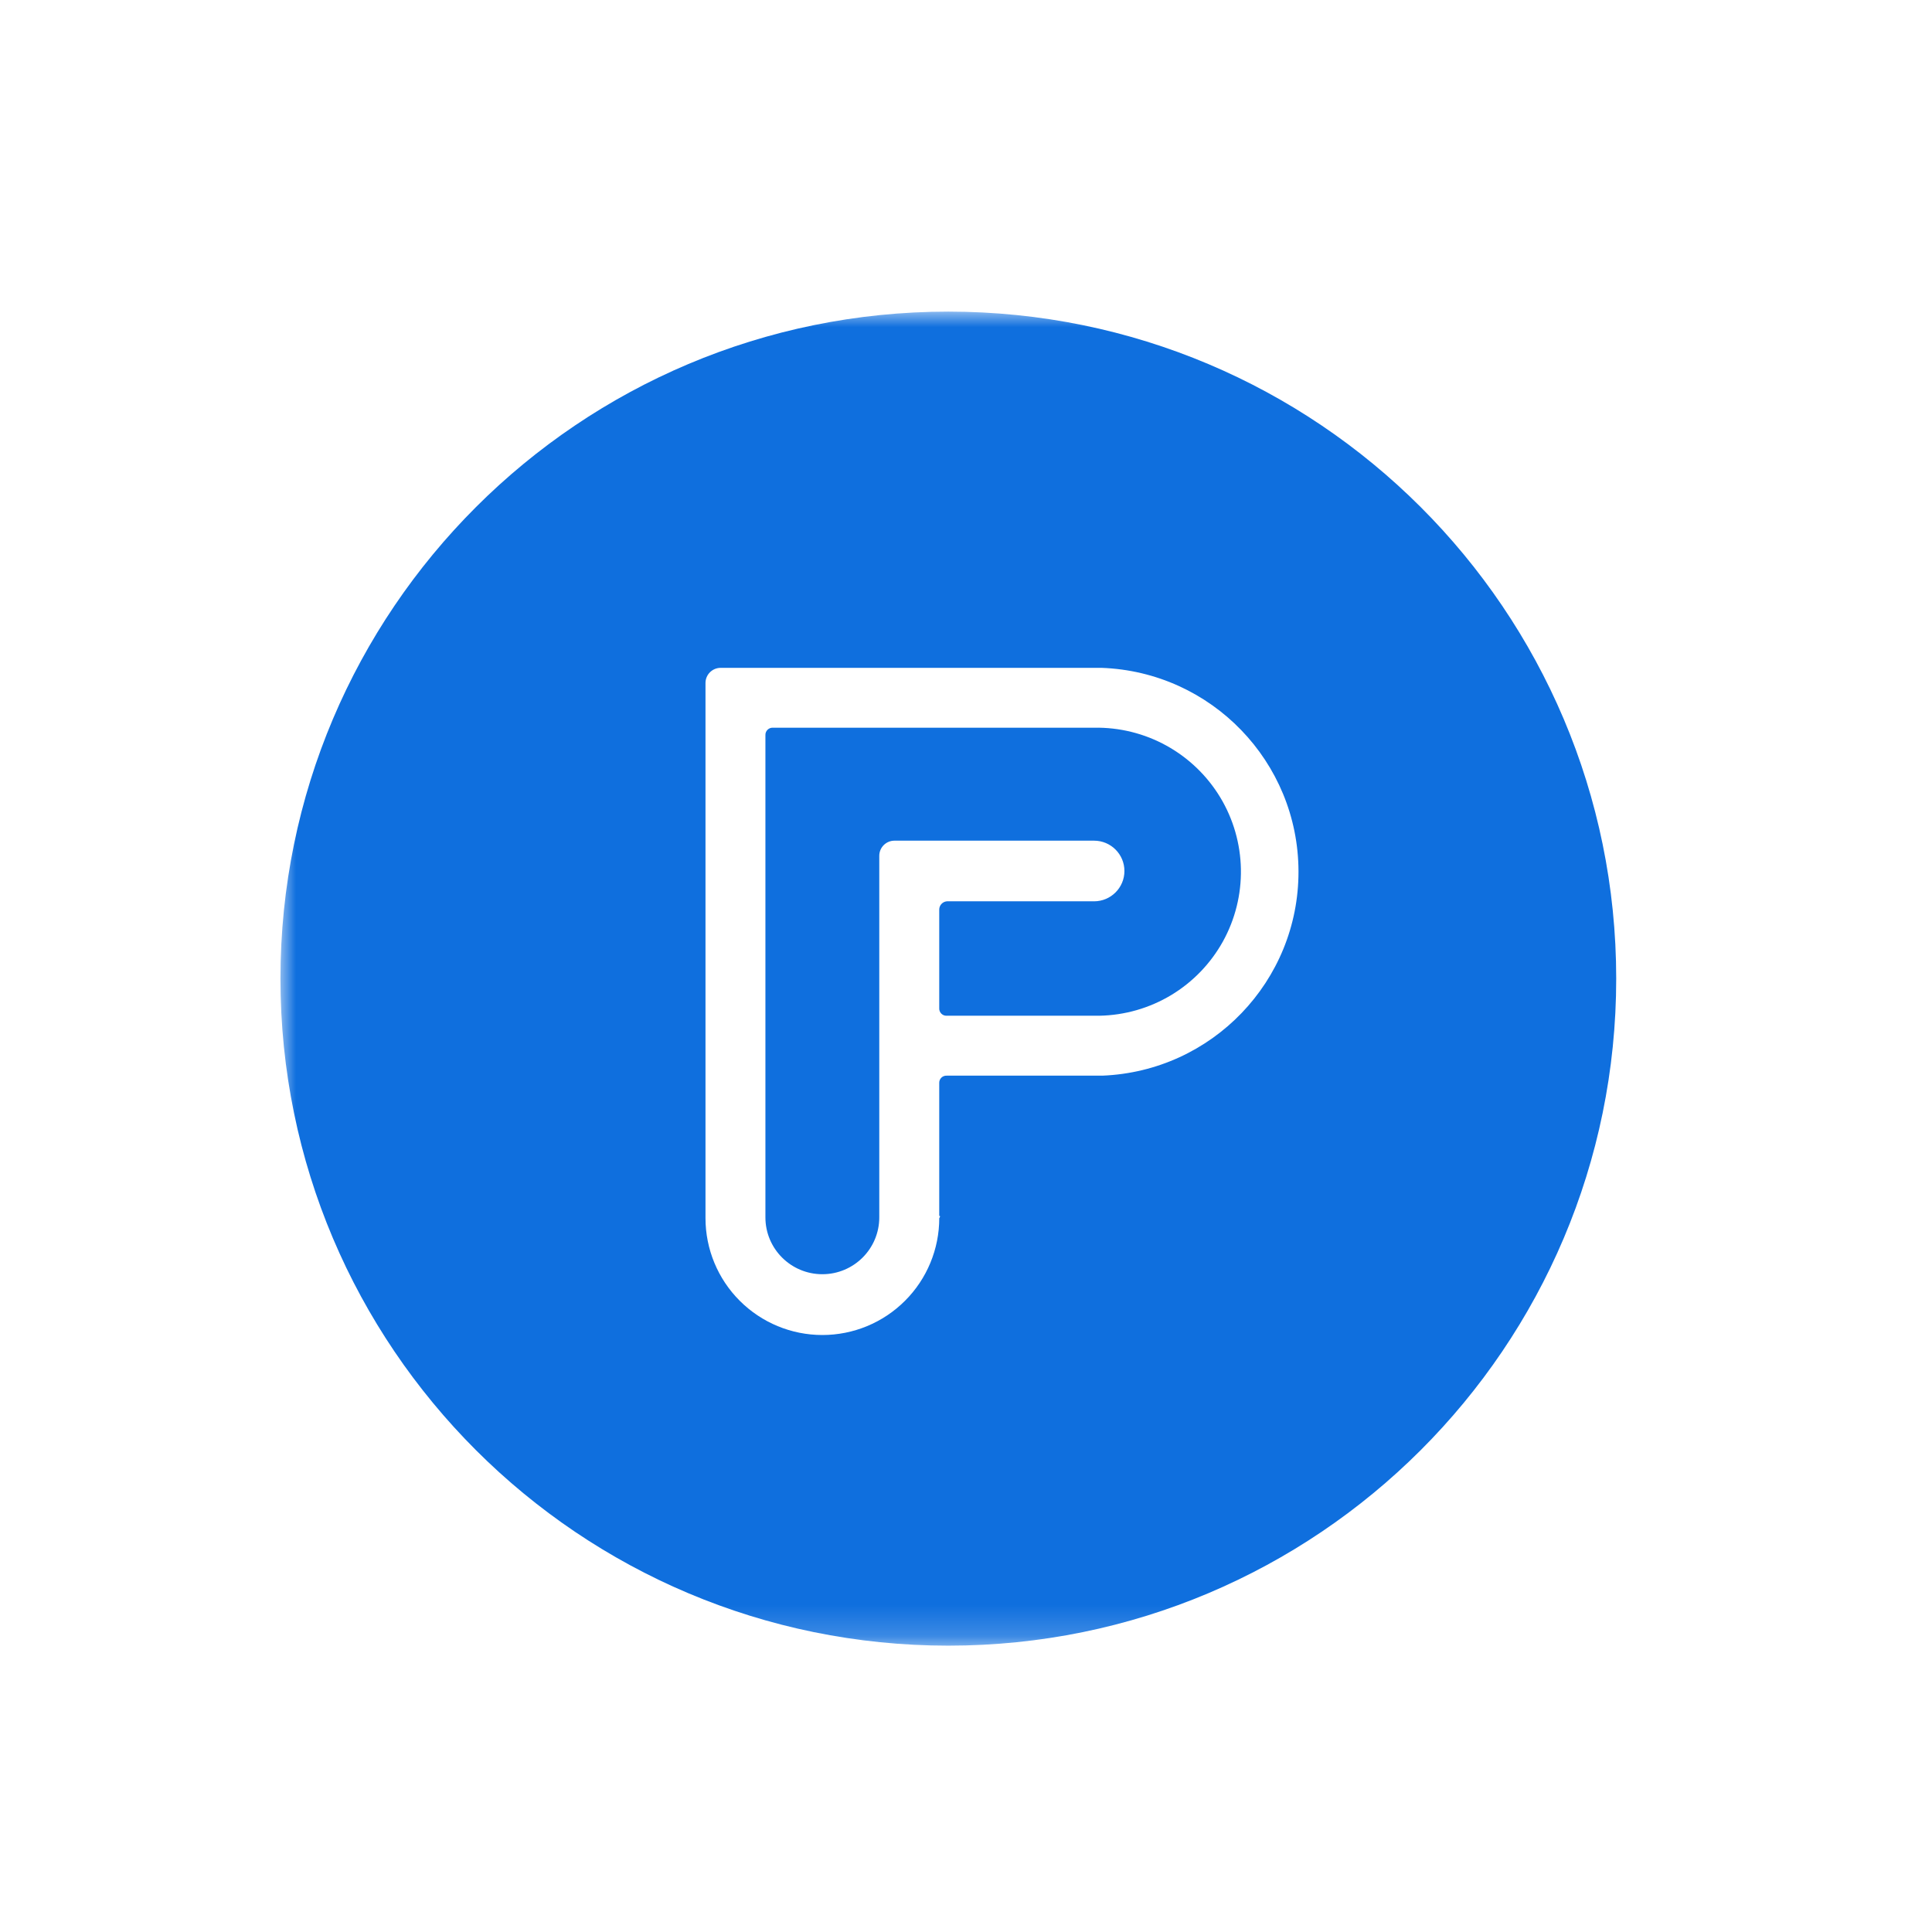 <svg width="62" height="62" viewBox="0 0 62 62" fill="none" xmlns="http://www.w3.org/2000/svg">
<mask id="mask0_743_33843" style="mask-type:luminance" maskUnits="userSpaceOnUse" x="9" y="10" width="44" height="43">
<path d="M9 10H53V52.811H9V10Z" fill="white"/>
</mask>
<g mask="url(#mask0_743_33843)">
<path fill-rule="evenodd" clip-rule="evenodd" d="M30.433 52.811C18.596 52.811 9 43.227 9 31.405C9 19.583 18.596 10 30.433 10C42.27 10 51.866 19.584 51.866 31.405C51.866 43.226 42.27 52.811 30.433 52.811ZM30.141 39.019V34.762C30.137 34.696 30.161 34.632 30.208 34.585C30.231 34.562 30.259 34.544 30.289 34.533C30.32 34.522 30.352 34.517 30.385 34.519H35.378C38.898 34.377 41.677 31.482 41.67 27.964C41.663 24.446 38.874 21.561 35.354 21.432H23.127C22.858 21.432 22.64 21.65 22.64 21.918V39.091C22.64 40.086 23.035 41.04 23.739 41.743C24.442 42.447 25.396 42.842 26.391 42.842C27.386 42.842 28.34 42.447 29.043 41.743C29.747 41.04 30.142 40.086 30.142 39.091C30.175 39.042 30.175 39.018 30.142 39.018L30.141 39.019ZM30.385 28.924H35.11C35.648 28.924 36.084 28.488 36.084 27.951C36.084 27.414 35.648 26.978 35.11 26.978H28.704C28.435 26.978 28.217 27.196 28.217 27.464V39.067C28.217 40.075 27.399 40.891 26.39 40.891C25.381 40.891 24.563 40.074 24.563 39.067V23.597C24.559 23.531 24.583 23.467 24.63 23.42C24.653 23.397 24.681 23.379 24.711 23.367C24.742 23.356 24.774 23.351 24.807 23.353H35.11C35.922 23.338 36.724 23.537 37.434 23.929C38.145 24.322 38.74 24.895 39.16 25.59C39.579 26.285 39.807 27.078 39.822 27.89C39.837 28.701 39.638 29.502 39.245 30.212C38.851 30.922 38.278 31.516 37.582 31.935C36.886 32.353 36.092 32.581 35.28 32.596H30.385C30.352 32.598 30.32 32.593 30.29 32.582C30.259 32.57 30.231 32.552 30.208 32.529C30.185 32.506 30.167 32.479 30.156 32.448C30.144 32.418 30.139 32.386 30.141 32.353V29.191C30.141 29.052 30.246 28.937 30.385 28.924Z" fill="#0F6FDE"/>
</g>
</svg>
